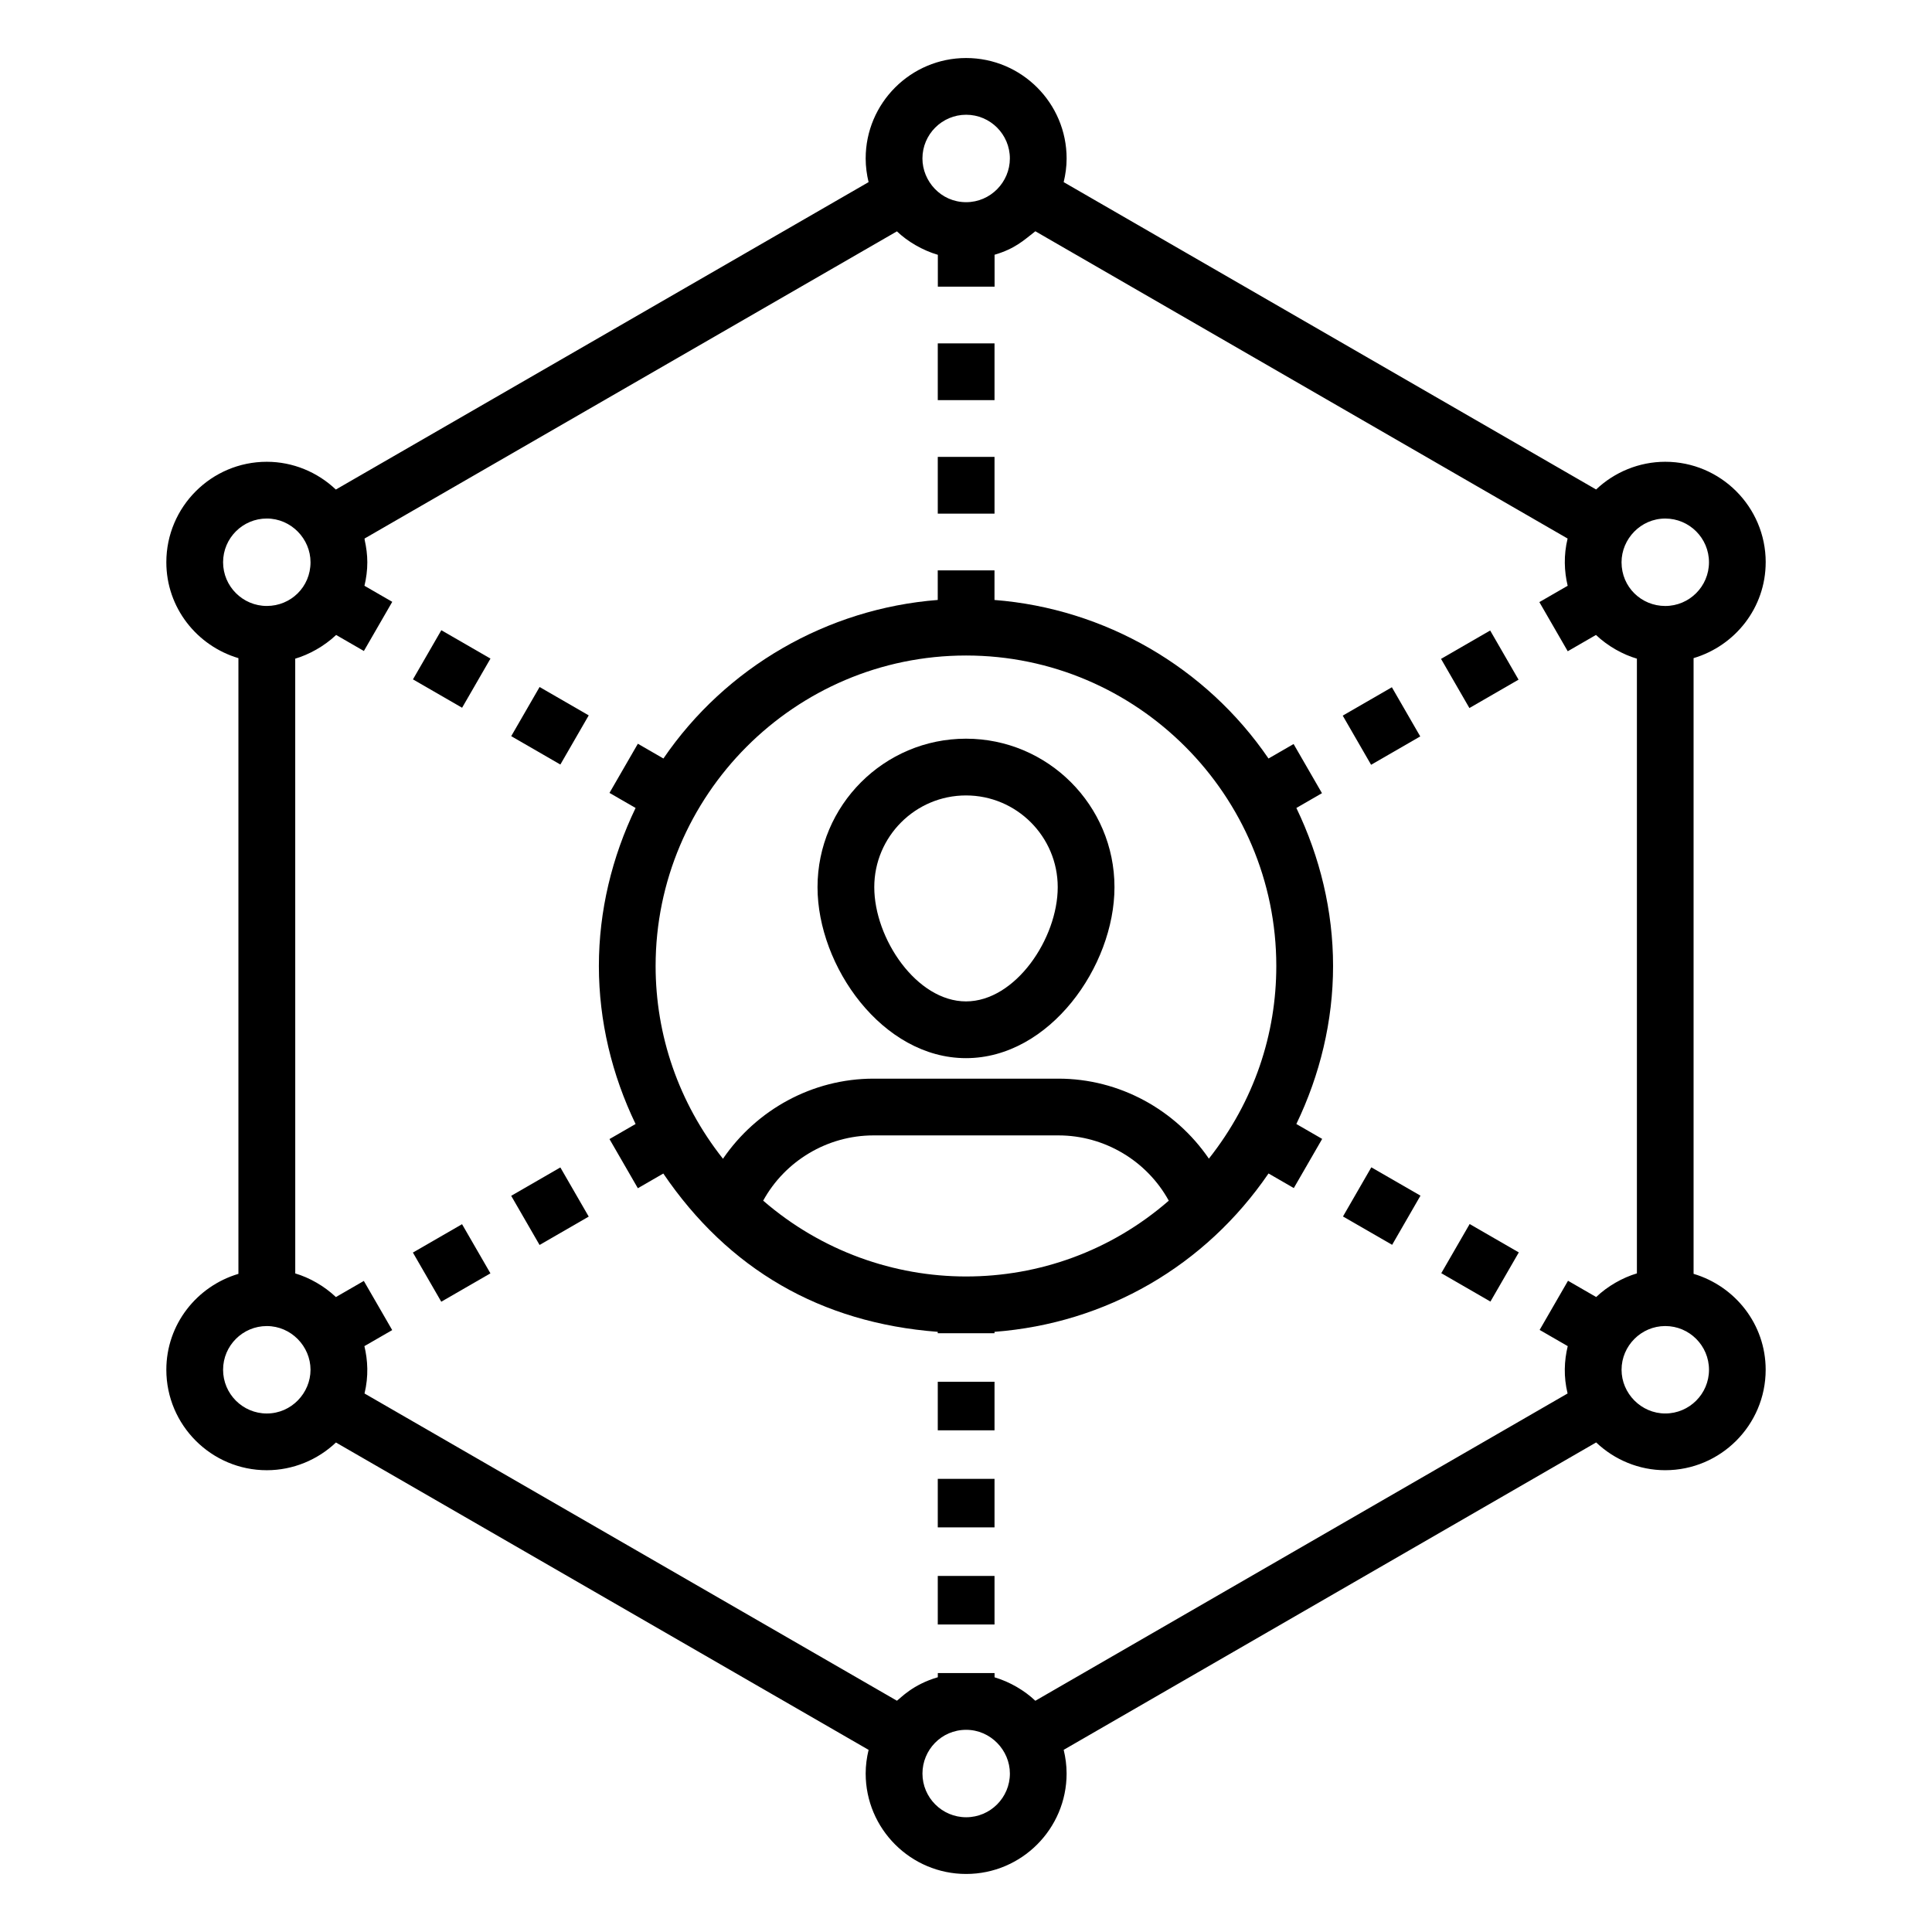 <?xml version="1.0" encoding="UTF-8"?>
<!-- Uploaded to: ICON Repo, www.svgrepo.com, Generator: ICON Repo Mixer Tools -->
<svg fill="#000000" width="800px" height="800px" version="1.1" viewBox="144 144 512 512" xmlns="http://www.w3.org/2000/svg">
 <g>
  <path d="m400 339.76c-21.695 0-39.348 17.652-39.348 39.344 0 20.957 17.188 45.316 39.348 45.316s39.348-24.359 39.348-45.316c0-21.691-17.652-39.344-39.348-39.344zm0 69.621c-13.094 0-24.309-16.648-24.309-30.277 0-13.402 10.906-24.305 24.309-24.305 13.406 0 24.309 10.906 24.309 24.305 0 13.629-11.215 30.277-24.309 30.277z"/>
  <path d="m292.5 346.61-13.023-7.519 7.519-13.027 13.023 7.519z"/>
  <path d="m266.46 331.56-13.023-7.519 7.519-13.027 13.023 7.519z"/>
  <path d="m538.98 488.93-13.027-7.519 7.519-13.027 13.027 7.519z"/>
  <path d="m512.93 473.89-13.027-7.512 7.512-13.027 13.027 7.512z"/>
  <path d="m487.55 358.12 6.785-3.918-7.519-13.027-6.648 3.84c-16.543-24.219-43.352-39.73-72.617-42.016v-7.844h-15.039v7.84c-29.32 2.285-56.172 17.809-72.699 42.016l-6.773-3.91-7.519 13.027 6.918 3.992c-6.262 13.004-9.73 27.277-9.73 41.875 0 14.625 3.481 28.926 9.727 41.879l-6.918 3.992 7.519 13.027 6.746-3.894c17.23 25.355 41.711 39.594 72.73 41.953v0.363h15.039v-0.363c29.578-2.25 55.852-17.453 72.621-41.969l6.699 3.867 7.519-13.027-6.844-3.949c6.262-13.004 9.73-27.277 9.73-41.879 0-14.613-3.473-28.895-9.727-41.875zm-87.52 124.16c-19.016 0-38.277-6.668-53.781-20.094 5.773-10.508 16.98-17.293 29.246-17.293h48.992c12.273 0 23.48 6.789 29.25 17.301-15.41 13.41-34.465 20.086-53.707 20.086zm64.336-31.227c-8.871-12.961-23.688-21.199-39.879-21.199h-48.992c-16.203 0-31.031 8.25-39.902 21.23-11.746-14.844-17.848-32.73-17.848-51.086 0-45.141 36.781-82.281 82.285-82.281 45.312 0 82.203 37.043 82.203 82.281 0.004 17.988-5.801 35.781-17.867 51.055z"/>
  <path d="m512.86 326.13 7.519 13.027-13.023 7.519-7.519-13.027z"/>
  <path d="m538.91 311.09 7.519 13.027-13.023 7.519-7.519-13.027z"/>
  <path d="m286.99 473.93-7.519-13.027 13.027-7.519 7.519 13.027z"/>
  <path d="m260.94 488.97-7.519-13.027 13.027-7.519 7.519 13.027z"/>
  <path d="m392.52 535.91h15.039v12.859h-15.039z"/>
  <path d="m392.52 561.64h15.039v12.867h-15.039z"/>
  <path d="m392.52 510.18h15.039v12.867h-15.039z"/>
  <path d="m392.52 235h15.039v15.039h-15.039z"/>
  <path d="m392.52 265.08h15.039v15.039h-15.039z"/>
  <path d="m611.93 293c0-14.68-11.945-26.625-26.625-26.625-6.926 0-13.48 2.746-18.32 7.344l-141.1-81.453c0.488-2.027 0.781-4.121 0.781-6.266 0-14.68-11.945-26.625-26.629-26.625s-26.625 11.949-26.625 26.625c0 2.152 0.289 4.254 0.77 6.266l-141.18 81.469c-4.871-4.633-11.398-7.359-18.297-7.359-14.684 0-26.625 11.949-26.625 26.625 0 12.051 8.102 22.145 19.105 25.414v163.17c-11.008 3.269-19.105 13.363-19.105 25.414 0 14.68 11.945 26.625 26.625 26.625 6.934 0 13.484-2.746 18.324-7.348l141.16 81.457c-0.488 2.023-0.777 4.117-0.777 6.262 0 14.68 11.945 26.625 26.625 26.625 14.684 0 26.625-11.949 26.625-26.625 0-2.152-0.289-4.25-0.773-6.269l141.11-81.465c4.871 4.633 11.395 7.359 18.297 7.359 14.684 0 26.625-11.949 26.625-26.625 0-12.051-8.102-22.145-19.105-25.414v-163.17c11.008-3.269 19.109-13.359 19.109-25.41zm-211.89-118.59c6.391 0 11.586 5.199 11.586 11.586 0 6.246-5.113 11.586-11.586 11.586-6.703 0-11.586-5.578-11.586-11.586 0-6.391 5.199-11.586 11.586-11.586zm-196.92 118.59c0-6.391 5.199-11.586 11.586-11.586 6.43 0 11.586 5.359 11.586 11.586 0 6.551-5.219 11.586-11.586 11.586-6.387 0-11.586-5.199-11.586-11.586zm11.586 225.59c-6.391 0-11.586-5.199-11.586-11.586 0-6.391 5.199-11.586 11.586-11.586 6.43 0 11.586 5.359 11.586 11.586 0 6.137-5.039 11.586-11.586 11.586zm185.34 107c-6.391 0-11.586-5.199-11.586-11.586 0-6.195 4.969-11.586 11.586-11.586 6.445 0 11.586 5.391 11.586 11.586 0.004 6.387-5.195 11.586-11.586 11.586zm166.95-137.87-7.457-4.305-7.519 13.027 7.445 4.297c-0.941 3.914-1.121 8.094-0.039 12.547l-141.05 81.434c-2.848-2.711-6.727-5.004-10.805-6.215v-1.125h-15.039v1.105c-6.723 1.965-9.816 5.512-10.84 6.223l-141.09-81.418c1.113-4.637 0.859-8.805-0.031-12.551l7.367-4.25-7.519-13.027-7.402 4.273c-3.086-2.934-7.035-5.16-10.773-6.262l-0.008-162.92c3.547-1.047 7.609-3.215 10.84-6.281l7.356 4.246 7.519-13.027-7.367-4.254c0.48-2.019 0.758-4.098 0.758-6.231 0-2-0.266-3.945-0.684-5.832-0.031-0.148-0.02-0.305-0.055-0.453l141.09-81.41c2.801 2.676 6.742 5.012 10.844 6.215v8.445h15.039l-0.004-8.461c5.496-1.625 7.742-3.844 10.809-6.223l141.05 81.43c-1.074 4.434-0.906 8.641 0.016 12.516l-7.5 4.328 7.519 13.027 7.481-4.32c3.195 3.031 7.191 5.207 10.848 6.281v162.91c-3.769 1.121-7.727 3.348-10.793 6.262zm29.906 19.281c0 6.391-5.199 11.586-11.586 11.586-6.394 0-11.586-5.32-11.586-11.586 0-6.332 5.195-11.586 11.586-11.586 6.387 0 11.586 5.199 11.586 11.586zm-11.59-202.41c-6.328 0-11.586-4.992-11.586-11.586 0-6.176 5.086-11.586 11.586-11.586 6.391 0 11.586 5.199 11.586 11.586 0.004 6.387-5.195 11.586-11.586 11.586z"/>
 </g>
</svg>